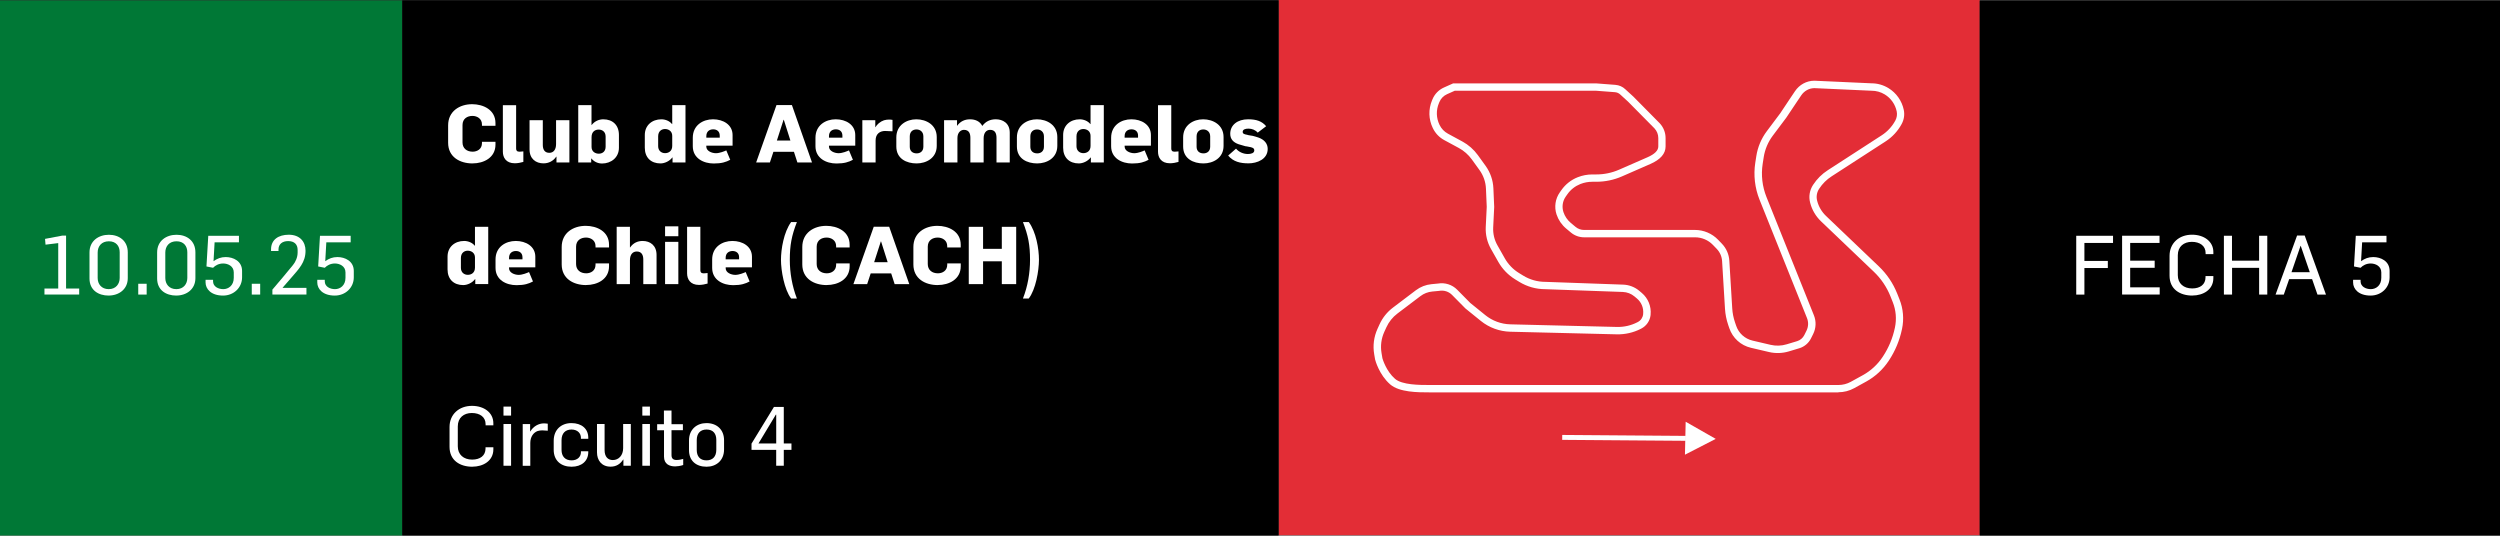 <svg xmlns="http://www.w3.org/2000/svg" id="Capa_2" data-name="Capa 2" viewBox="0 0 1119.6 239.83"><rect x="0" y="0" width="1119.6" height="239.83" fill="#333333" stroke="none"/><defs><style> .cls-1 { fill: #fff; } .cls-2 { fill: #007836; } .cls-3 { fill: #e32d36; } </style></defs><g id="Capa_1-2" data-name="Capa 1"><g><g><path class="cls-3" d="M572.6,0h314v239.67h-314V0Z"></path><path class="cls-2" d="M262.4,118.94c12.84,0,23.24-10.41,23.24-23.24s-10.41-23.24-23.24-23.24-23.24,10.41-23.24,23.24,10.41,23.24,23.24,23.24"></path><path class="cls-2" d="M0,.17h180.15v239.67H0V.17Z"></path><path d="M180.15.17h392.45v239.67H180.15V.17Z"></path><g><path class="cls-1" d="M19.91,131.92v-2.7h6.17v-20.35l-5.69.7-.22-2.59,7.79-1.48h1.63v23.72h5.87v2.7h-15.55Z"></path><path class="cls-1" d="M48.65,132.37c-4.51,0-8.57-2.37-8.57-7.65v-11.67c0-5.17,4.06-7.91,8.68-7.91s8.46,2.7,8.46,7.87v11.56c0,4.95-3.95,7.79-8.57,7.79ZM53.6,112.97c0-2.73-1.59-4.91-4.84-4.91s-5.02,2.18-5.02,5.06v11.38c0,2.7,1.7,4.99,4.95,4.99s4.91-2.36,4.91-5.02v-11.49Z"></path><path class="cls-1" d="M61.91,131.92v-4.84h3.77v4.84h-3.77Z"></path><path class="cls-1" d="M78.94,132.37c-4.51,0-8.57-2.37-8.57-7.65v-11.67c0-5.17,4.06-7.91,8.68-7.91s8.46,2.7,8.46,7.87v11.56c0,4.95-3.95,7.79-8.57,7.79ZM83.89,112.97c0-2.73-1.59-4.91-4.84-4.91s-5.02,2.18-5.02,5.06v11.38c0,2.7,1.7,4.99,4.95,4.99s4.91-2.36,4.91-5.02v-11.49Z"></path><path class="cls-1" d="M99.89,132.37c-5.36,0-7.83-2.96-7.83-5.87v-1.18h3.36v.7c0,2.29,2.29,3.47,4.58,3.47s4.69-1.63,4.69-5.06v-2.44c0-2.81-2.62-3.99-4.73-3.99-1.96,0-3.51.85-4.54,1.92l-2.96-.59.81-13.74h13.74v2.92h-10.9l-.48,8.46c1.63-1.18,3.33-1.85,5.47-1.85,3.36,0,7.31,1.81,7.31,6.21v2.88c0,4.58-3.69,8.16-8.53,8.16Z"></path><path class="cls-1" d="M112.75,131.92v-4.84h3.77v4.84h-3.77Z"></path><path class="cls-1" d="M121.99,131.92v-2.22l4.76-5.62c1.51-1.77,4.4-5.32,4.4-5.32,1.22-1.48,2.14-3.51,2.14-5.69v-1.15c0-2.44-1.44-3.95-4.25-3.95-2.66,0-4.32,1.4-4.32,3.77v.66h-3.33v-.74c0-4.32,3.29-6.54,7.94-6.54,4.95,0,7.5,3.1,7.5,7.2,0,5.17-2.99,8.13-6.24,11.9l-3.99,4.58v.11h10.64v2.99h-15.26Z"></path><path class="cls-1" d="M149.92,132.37c-5.36,0-7.83-2.96-7.83-5.87v-1.18h3.36v.7c0,2.29,2.29,3.47,4.58,3.47s4.69-1.63,4.69-5.06v-2.44c0-2.81-2.62-3.99-4.73-3.99-1.96,0-3.51.85-4.54,1.92l-2.96-.59.81-13.74h13.74v2.92h-10.9l-.48,8.46c1.62-1.18,3.32-1.85,5.47-1.85,3.36,0,7.31,1.81,7.31,6.21v2.88c0,4.58-3.69,8.16-8.53,8.16Z"></path></g><g><path class="cls-1" d="M211.63,73.19c-5.65,0-10.94-2.84-10.94-9.25v-7.81c0-6.3,5.11-9.47,10.76-9.47,5,0,10.44,2.52,10.44,8.46v1.22h-6.05v-.61c0-2.66-2.27-3.82-4.25-3.82-2.27,0-4.46,1.19-4.46,4.1v7.78c0,2.63,1.91,4.14,4.54,4.14,1.98,0,4.17-1.12,4.17-3.82v-.61h6.05v1.26c0,5.9-5.29,8.42-10.26,8.42Z"></path><path class="cls-1" d="M230.56,73.12c-4,0-5.36-2.63-5.36-5.18v-20.84h5.94v19.4c0,.83.29,1.44,1.51,1.44.54,0,1.04-.07,1.73-.14v4.71c-1.08.32-2.52.61-3.82.61Z"></path><path class="cls-1" d="M249.21,72.76v-2.59h-.11c-1.37,1.98-3.38,2.99-5.72,2.99-3.38,0-6.23-2.02-6.23-6.23v-13.1h5.94v11.05c0,1.94.72,3.56,2.92,3.56,1.76,0,3.02-1.3,3.02-3.92v-10.69h5.97v18.93h-5.79Z"></path><path class="cls-1" d="M269.55,73.22c-1.84,0-3.6-.86-4.68-2.23h-.11v1.76h-5.8v-25.66h5.94v8.93h.04c1.37-1.8,3.38-2.59,5.22-2.59,4.25,0,7.02,2.63,7.02,7.02v5.72c0,4.39-3.49,7.06-7.63,7.06ZM271.21,61.09c0-1.98-1.4-3.06-3.09-3.06-1.51,0-3.2.83-3.2,3.42v4.36c0,2.09,1.66,3.02,3.24,3.02s3.06-.94,3.06-3.13v-4.61Z"></path><path class="cls-1" d="M301.19,72.76v-2.23h-.11c-1.22,1.66-3.46,2.66-5.29,2.66-4.25,0-7.02-2.63-7.02-7.02v-5.72c0-4.36,3.28-7.02,7.42-7.02,1.83,0,3.71.79,4.75,2.12h.11v-8.46h5.94v25.66h-5.79ZM301.05,60.84c0-2.12-1.66-3.06-3.24-3.06-1.48,0-3.06.94-3.06,3.28v4.43c0,1.98,1.4,3.1,3.1,3.1,1.51,0,3.2-.86,3.2-3.24v-4.5Z"></path><path class="cls-1" d="M316.31,65.23v.43c0,1.94,2.41,2.95,4.32,2.95,1.73,0,3.82-.9,4.64-1.26l1.76,4.21c-1.87,1.01-3.85,1.66-7.38,1.66-4.54,0-9.39-2.3-9.39-7.74v-3.78c0-5.62,4.54-8.28,9.07-8.28s8.75,2.41,8.75,7.06v4.75h-11.77ZM322.33,60.73c0-1.98-1.4-2.81-2.92-2.81-1.69,0-3.09.94-3.09,3.06v.68h6.01v-.94Z"></path><path class="cls-1" d="M357.1,72.76l-1.55-4.79h-9.18l-1.58,4.79h-6.16l9.11-25.7h6.91l9,25.7h-6.55ZM351.02,53.64h-.11l-2.99,9.29h6.05l-2.95-9.29Z"></path><path class="cls-1" d="M371.25,65.23v.43c0,1.94,2.41,2.95,4.32,2.95,1.73,0,3.82-.9,4.64-1.26l1.76,4.21c-1.87,1.01-3.85,1.66-7.38,1.66-4.54,0-9.39-2.3-9.39-7.74v-3.78c0-5.62,4.54-8.28,9.07-8.28s8.75,2.41,8.75,7.06v4.75h-11.77ZM377.26,60.73c0-1.98-1.4-2.81-2.92-2.81-1.69,0-3.09.94-3.09,3.06v.68h6.01v-.94Z"></path><path class="cls-1" d="M396.41,58.65c-2.23,0-4.28,1.19-4.28,4.25v9.86h-5.94v-18.93h5.8v3.13h.07c.72-1.29,2.16-2.52,3.82-3.09.65-.22,1.62-.32,2.27-.32.43,0,1.04.04,1.55.14v5.11c-.61-.07-3.02-.14-3.28-.14Z"></path><path class="cls-1" d="M410.52,73.19c-4.54,0-9.11-2.09-9.11-7.59v-4.07c0-5.47,4.54-8.1,8.96-8.1s9.14,2.48,9.14,7.96v3.92c0,5.51-4.75,7.88-9,7.88ZM413.51,60.99c0-1.8-1.3-3.02-3.06-3.02s-3.02,1.08-3.02,3.13v4.64c0,1.84,1.19,2.95,3.1,2.95,1.66,0,2.99-1.01,2.99-2.99v-4.72Z"></path><path class="cls-1" d="M446.27,72.76v-11.05c0-1.8-.54-3.56-2.84-3.56-1.84,0-2.92,1.51-2.92,3.78v10.83h-5.94v-11.01c0-1.73-.47-3.6-2.88-3.6-1.33,0-2.92,1.08-2.92,3.67v10.94h-5.98v-18.93h5.8v2.48h.07c1.4-1.94,3.35-2.88,5.76-2.88,2.27,0,4.39.83,5.47,2.95l.07-.04c1.44-1.94,3.46-2.92,6.01-2.92,3.06,0,6.23,1.69,6.23,5.98v13.35h-5.94Z"></path><path class="cls-1" d="M464.52,73.19c-4.54,0-9.11-2.09-9.11-7.59v-4.07c0-5.47,4.54-8.1,8.96-8.1s9.14,2.48,9.14,7.96v3.92c0,5.51-4.75,7.88-9,7.88ZM467.51,60.99c0-1.8-1.3-3.02-3.06-3.02s-3.02,1.08-3.02,3.13v4.64c0,1.84,1.19,2.95,3.1,2.95,1.66,0,2.99-1.01,2.99-2.99v-4.72Z"></path><path class="cls-1" d="M488.54,72.76v-2.23h-.11c-1.22,1.66-3.46,2.66-5.29,2.66-4.25,0-7.02-2.63-7.02-7.02v-5.72c0-4.36,3.28-7.02,7.41-7.02,1.84,0,3.71.79,4.75,2.12h.11v-8.46h5.94v25.66h-5.79ZM488.39,60.84c0-2.12-1.66-3.06-3.24-3.06-1.48,0-3.06.94-3.06,3.28v4.43c0,1.98,1.4,3.1,3.1,3.1,1.51,0,3.2-.86,3.2-3.24v-4.5Z"></path><path class="cls-1" d="M503.66,65.23v.43c0,1.94,2.41,2.95,4.32,2.95,1.73,0,3.82-.9,4.64-1.26l1.76,4.21c-1.87,1.01-3.85,1.66-7.38,1.66-4.54,0-9.39-2.3-9.39-7.74v-3.78c0-5.62,4.54-8.28,9.07-8.28s8.75,2.41,8.75,7.06v4.75h-11.77ZM509.67,60.73c0-1.98-1.4-2.81-2.92-2.81-1.69,0-3.1.94-3.1,3.06v.68h6.01v-.94Z"></path><path class="cls-1" d="M523.96,73.12c-4,0-5.36-2.63-5.36-5.18v-20.84h5.94v19.4c0,.83.29,1.44,1.51,1.44.54,0,1.04-.07,1.73-.14v4.71c-1.08.32-2.52.61-3.82.61Z"></path><path class="cls-1" d="M538.97,73.19c-4.54,0-9.11-2.09-9.11-7.59v-4.07c0-5.47,4.54-8.1,8.96-8.1s9.14,2.48,9.14,7.96v3.92c0,5.51-4.75,7.88-9,7.88ZM541.96,60.99c0-1.8-1.3-3.02-3.06-3.02s-3.02,1.08-3.02,3.13v4.64c0,1.84,1.19,2.95,3.1,2.95,1.66,0,2.99-1.01,2.99-2.99v-4.72Z"></path><path class="cls-1" d="M559.06,73.15c-3.56,0-6.77-.72-9.04-3.49l3.53-3.1c1.15,1.44,3.2,2.41,5.29,2.41,1.37,0,2.88-.36,2.88-1.62,0-1.08-.97-1.37-2.52-1.62-.11-.07-1.4-.25-1.48-.25-.47-.11-2.7-.76-3.06-.9-2.34-.83-3.71-2.27-3.71-4.68,0-3.96,3.31-6.48,7.99-6.48,3.78,0,6.19.86,8.1,3.1l-3.78,2.88c-1.08-1.22-2.59-1.8-4.14-1.8s-2.59.43-2.59,1.48c0,.86.86,1.08,2.02,1.29.29.18,2.2.4,2.48.47.4.11,2.27.61,2.56.76,2.66.94,4.14,2.74,4.14,5.08,0,4.61-4.68,6.48-8.67,6.48Z"></path><path class="cls-1" d="M212.85,127.24v-2.23h-.11c-1.22,1.66-3.46,2.66-5.29,2.66-4.25,0-7.02-2.63-7.02-7.02v-5.72c0-4.36,3.28-7.02,7.42-7.02,1.84,0,3.71.79,4.75,2.12h.11v-8.46h5.94v25.66h-5.8ZM212.71,115.33c0-2.12-1.66-3.06-3.24-3.06-1.48,0-3.06.94-3.06,3.28v4.43c0,1.98,1.4,3.1,3.1,3.1,1.51,0,3.2-.86,3.2-3.24v-4.5Z"></path><path class="cls-1" d="M227.97,119.72v.43c0,1.94,2.41,2.95,4.32,2.95,1.73,0,3.82-.9,4.64-1.26l1.76,4.21c-1.87,1.01-3.85,1.66-7.38,1.66-4.54,0-9.39-2.3-9.39-7.74v-3.78c0-5.62,4.54-8.28,9.07-8.28s8.75,2.41,8.75,7.06v4.75h-11.77ZM233.98,115.22c0-1.98-1.4-2.81-2.92-2.81-1.69,0-3.09.94-3.09,3.06v.68h6.01v-.94Z"></path><path class="cls-1" d="M262.49,127.67c-5.65,0-10.94-2.84-10.94-9.25v-7.81c0-6.3,5.11-9.47,10.76-9.47,5,0,10.44,2.52,10.44,8.46v1.22h-6.05v-.61c0-2.66-2.27-3.82-4.25-3.82-2.27,0-4.46,1.19-4.46,4.1v7.77c0,2.63,1.91,4.14,4.54,4.14,1.98,0,4.17-1.12,4.17-3.82v-.61h6.05v1.26c0,5.9-5.29,8.42-10.26,8.42Z"></path><path class="cls-1" d="M288.09,127.24v-11.05c0-1.91-.72-3.56-2.92-3.56-1.76,0-3.06,1.29-3.06,3.92v10.69h-5.94v-25.66h5.94v9.25h.07c1.4-2.02,3.35-2.92,5.62-2.92,3.38,0,6.23,2.02,6.23,6.23v13.1h-5.94Z"></path><path class="cls-1" d="M297.85,105.79v-4.43h5.94v4.43h-5.94ZM297.85,127.24v-18.93h5.94v18.93h-5.94Z"></path><path class="cls-1" d="M313.07,127.6c-4,0-5.36-2.63-5.36-5.18v-20.84h5.94v19.4c0,.83.29,1.44,1.51,1.44.54,0,1.04-.07,1.73-.14v4.71c-1.08.32-2.52.61-3.82.61Z"></path><path class="cls-1" d="M324.99,119.72v.43c0,1.94,2.41,2.95,4.32,2.95,1.73,0,3.82-.9,4.64-1.26l1.76,4.21c-1.87,1.01-3.85,1.66-7.38,1.66-4.54,0-9.39-2.3-9.39-7.74v-3.78c0-5.62,4.54-8.28,9.07-8.28s8.75,2.41,8.75,7.06v4.75h-11.77ZM331,115.22c0-1.98-1.4-2.81-2.92-2.81-1.69,0-3.1.94-3.1,3.06v.68h6.01v-.94Z"></path><path class="cls-1" d="M354.29,133.68c-3.06-4-4.54-12.53-4.54-17.31s1.26-12.42,4.54-16.92h2.59c-2.38,6.12-3.17,10.37-3.17,16.92,0,5.83,1.04,11.81,3.17,17.31h-2.59Z"></path><path class="cls-1" d="M370.24,127.67c-5.65,0-10.94-2.84-10.94-9.25v-7.81c0-6.3,5.11-9.47,10.76-9.47,5,0,10.44,2.52,10.44,8.46v1.22h-6.05v-.61c0-2.66-2.27-3.82-4.25-3.82-2.27,0-4.46,1.19-4.46,4.1v7.77c0,2.63,1.91,4.14,4.54,4.14,1.98,0,4.18-1.12,4.18-3.82v-.61h6.05v1.26c0,5.9-5.29,8.42-10.26,8.42Z"></path><path class="cls-1" d="M400.66,127.24l-1.55-4.79h-9.18l-1.58,4.79h-6.16l9.11-25.7h6.91l9,25.7h-6.55ZM394.58,108.13h-.11l-2.99,9.29h6.05l-2.95-9.29Z"></path><path class="cls-1" d="M419.99,127.67c-5.65,0-10.94-2.84-10.94-9.25v-7.81c0-6.3,5.11-9.47,10.76-9.47,5,0,10.44,2.52,10.44,8.46v1.22h-6.05v-.61c0-2.66-2.27-3.82-4.25-3.82-2.27,0-4.46,1.19-4.46,4.1v7.77c0,2.63,1.91,4.14,4.54,4.14,1.98,0,4.18-1.12,4.18-3.82v-.61h6.05v1.26c0,5.9-5.29,8.42-10.26,8.42Z"></path><path class="cls-1" d="M448.65,127.24v-10.22h-8.39v10.22h-6.41v-25.66h6.41v9.86h8.39v-9.86h6.44v25.66h-6.44Z"></path><path class="cls-1" d="M460.71,133.68h-2.59c2.16-5.51,3.17-11.48,3.17-17.31,0-6.59-.79-10.8-3.17-16.92h2.63c3.28,4.5,4.54,12.02,4.54,16.92s-1.48,13.32-4.57,17.31Z"></path><path class="cls-1" d="M211.55,209.02c-5.54,0-10.23-2.81-10.23-8.9v-8.9c0-5.65,4.25-9.46,10.05-9.46,5.32,0,9.57,2.96,9.57,7.79v.92h-3.47v-.52c0-3.21-2.59-4.99-6.17-4.99s-6.28,2.11-6.28,5.98v8.94c0,3.73,2.62,5.95,6.43,5.95,3.58,0,5.99-1.77,5.99-4.99v-.55h3.51v.92c0,5.28-4.69,7.79-9.38,7.79Z"></path><path class="cls-1" d="M225.48,186.12v-4.03h3.4v4.03h-3.4ZM225.48,208.58v-18.69h3.4v18.69h-3.4Z"></path><path class="cls-1" d="M242.92,192.73c-.59,0-1.63.11-2.14.3-1.92.7-3.29,2.62-3.29,5.36v10.2h-3.4v-18.69h3.32v3.32h.07c1.4-2.29,3.69-3.62,6.17-3.62.55,0,1.22.11,1.66.15v3.14c-.44-.07-2.22-.15-2.4-.15Z"></path><path class="cls-1" d="M255.99,209.02c-4.69,0-8.02-2.7-8.02-7.57v-4.06c0-4.95,3.36-7.91,7.94-7.91s7.54,2.55,7.54,6.54v.48h-3.29v-.48c0-1.88-1.44-3.66-4.21-3.66s-4.47,1.7-4.47,4.8v4.32c0,2.77,1.48,4.69,4.51,4.69,2.77,0,4.17-1.77,4.17-3.62v-.44h3.29v.37c0,4.03-3.03,6.54-7.46,6.54Z"></path><path class="cls-1" d="M279.19,208.58v-2.77h-.11c-1.29,1.99-3.1,3.18-5.62,3.18-4.06,0-6.1-2.88-6.1-6.39v-12.71h3.4v11.67c0,2.99,1.48,4.47,3.69,4.47,2.59,0,4.62-2.07,4.62-5.32v-10.82h3.44v18.69h-3.33Z"></path><path class="cls-1" d="M287.66,186.12v-4.03h3.4v4.03h-3.4ZM287.66,208.58v-18.69h3.4v18.69h-3.4Z"></path><path class="cls-1" d="M302.32,208.87c-2.47,0-4.95-1-4.95-4.36v-11.82h-3.07v-2.73h3.03v-6.1h3.4v6.1h5.1v2.7h-5.1v11.16c0,1.59.85,2.18,2.25,2.18,1.11,0,2.11-.22,2.99-.48v2.73c-1.22.44-2.84.63-3.66.63Z"></path><path class="cls-1" d="M316.43,209.02c-4.69,0-7.87-2.66-7.87-7.42v-4.36c0-4.95,3.51-7.76,7.83-7.76,4.65,0,7.87,2.92,7.87,7.68v4.14c0,4.95-3.55,7.72-7.83,7.72ZM320.79,196.98c0-2.73-1.37-4.62-4.36-4.62-2.77,0-4.4,1.7-4.4,4.73v4.43c0,2.73,1.37,4.65,4.36,4.65,2.77,0,4.4-1.7,4.4-4.73v-4.47Z"></path><path class="cls-1" d="M351.01,201.48v7.09h-3.4v-7.09h-11.05v-2.81l10.05-16.44h4.4v16.37h3.44v2.88h-3.44ZM347.62,185.71h-.18l-7.76,12.89h7.94v-12.89Z"></path></g><rect x="886.6" y=".38" width="233" height="239.45"></rect><g><path class="cls-1" d="M933.48,108.8v8.05h10.49v3.18h-10.49v11.9h-3.66v-26.34h16.48v3.21h-12.82Z"></path><path class="cls-1" d="M950.36,131.92v-26.34h16.77v3.21h-13.15v7.94h10.97v3.21h-10.97v8.75h13.22v3.21h-16.85Z"></path><path class="cls-1" d="M981.84,132.37c-5.54,0-10.23-2.81-10.23-8.9v-8.9c0-5.65,4.25-9.46,10.05-9.46,5.32,0,9.57,2.96,9.57,7.79v.92h-3.47v-.52c0-3.21-2.59-4.99-6.17-4.99s-6.28,2.11-6.28,5.98v8.94c0,3.73,2.62,5.95,6.43,5.95,3.58,0,5.98-1.77,5.98-4.99v-.55h3.51v.92c0,5.28-4.69,7.79-9.38,7.79Z"></path><path class="cls-1" d="M1011.73,131.92v-11.97h-12.12v11.97h-3.66v-26.34h3.62v11.16h12.15v-11.16h3.66v26.34h-3.66Z"></path><path class="cls-1" d="M1037.85,131.92l-2.4-6.91h-10.27l-2.4,6.91h-3.69l9.64-26.45h3.4l9.53,26.45h-3.8ZM1030.35,110.09h-.07l-4.06,11.82h8.2l-4.06-11.82Z"></path><path class="cls-1" d="M1061.64,132.37c-5.36,0-7.83-2.96-7.83-5.87v-1.18h3.36v.7c0,2.29,2.29,3.47,4.58,3.47s4.69-1.63,4.69-5.06v-2.44c0-2.81-2.62-3.99-4.73-3.99-1.96,0-3.51.85-4.54,1.92l-2.96-.59.81-13.74h13.74v2.92h-10.9l-.48,8.46c1.62-1.18,3.33-1.85,5.47-1.85,3.36,0,7.31,1.81,7.31,6.21v2.88c0,4.58-3.69,8.16-8.53,8.16Z"></path></g></g><g><path class="cls-1" d="M823.31,175.72h-183.27c-5,0-13.38,0-17.48-3.59-4.96-4.34-6.65-10.8-6.72-11.08l-.03-.13-.39-2.27c-.66-3.87-.15-7.8,1.47-11.37l.94-2.06c1.33-2.92,3.38-5.48,5.94-7.42l10.33-7.82c2.03-1.53,4.43-2.47,6.96-2.71l2.92-.28c3.14-.54,6.35.48,8.6,2.75l5.86,5.93,6.76,5.47c3.15,2.55,7.11,4.01,11.16,4.11l47.76,1.17c3.16.08,6.31-.64,9.12-2.08l.23-.12c1.35-.69,2.24-2,2.4-3.51v-.13c.28-2.61-.76-5.19-2.77-6.88l-1.09-.92c-1.47-1.24-3.33-1.96-5.25-2.03l-34.76-1.24c-4.11,0-8.13-1.14-11.63-3.29l-1.86-1.14c-3.1-1.91-5.69-4.59-7.49-7.76l-3.31-5.85c-1.69-2.98-2.49-6.36-2.33-9.79l.44-9.05-.35-8.15c-.13-3-1.13-5.87-2.88-8.3l-3.45-4.78c-1.52-2.11-3.54-3.89-5.83-5.13-2.07-1.12-4.59-2.49-6.51-3.52-2.23-1.2-4-3.06-5.11-5.36l-.05-.1c-1.87-3.86-1.99-8.35-.33-12.31l.23-.55c.98-2.35,2.8-4.21,5.13-5.25l4.11-1.84h64.03s8.6.66,8.6.66c1.71.13,3.29.83,4.47,1.97l.03.03c.79.77,1.45,1.35,2.04,1.86.55.48,1.03.9,1.5,1.37l11.83,11.96c1.7,1.8,2.64,4.17,2.64,6.65v3.75c0,3.23-2.3,5.88-6.84,7.86l-12.67,5.54c-3.66,1.6-7.54,2.41-11.54,2.41h-1.76c-1.84,0-3.63.34-5.34,1.01-2.35.93-4.37,2.51-5.82,4.58l-.74,1.05c-1.42,2.01-1.8,4.61-1.03,6.95.63,1.89,1.77,3.56,3.29,4.83l2.14,1.79c1.06.88,2.4,1.37,3.78,1.37h49.72c3.86,0,7.62,1.59,10.3,4.37l1.72,1.78c1.98,2.05,3.16,4.74,3.34,7.59l1.3,21.37c.13,2.15.55,4.27,1.25,6.3l.52,1.52c1.14,3.34,3.87,5.81,7.31,6.62l8.1,1.9c2.36.55,4.83.48,7.15-.22l4.72-1.42c1.4-.42,2.57-1.41,3.22-2.71l.98-1.97c.88-1.77.97-3.84.23-5.67l-21.26-53.03c-2.1-5.25-2.76-10.98-1.89-16.57l.46-2.96c.62-4.01,2.24-7.84,4.67-11.09l6.04-8.06,4.02-6.04,2.58-3.84c1.96-2.92,5.17-4.68,8.6-4.7h.11s.04,0,.04,0l25.52,1.16c2.68,0,5.3.75,7.59,2.15,3.52,2.15,6.02,5.7,6.86,9.73.45,2.15.12,4.38-.92,6.3l-.06.11c-1.69,3.11-4.15,5.78-7.12,7.7-6.48,4.2-18.23,11.82-24.21,15.67-2.24,1.44-4.11,3.31-5.57,5.55l-.06.09c-1.01,1.55-1.33,3.47-.86,5.26l.03.12c.66,2.56,2.03,4.88,3.94,6.71l23.65,22.58c3.62,3.45,6.39,7.56,8.24,12.2l1.02,2.57c1.69,4.23,2.08,8.83,1.13,13.31l-.04.17c-1.05,4.97-3,9.63-5.79,13.87l-.12.18c-2.54,3.85-6.01,7.06-10.04,9.28l-5.41,2.98c-2.18,1.2-4.64,1.83-7.12,1.83ZM619.05,160.29c.17.59,1.73,5.9,5.69,9.36,3.17,2.77,11.07,2.77,15.31,2.77h183.27c1.93,0,3.84-.49,5.53-1.42l5.41-2.98c3.57-1.97,6.64-4.8,8.88-8.21l.12-.18c2.57-3.89,4.35-8.18,5.32-12.74l.04-.17c.81-3.84.48-7.79-.97-11.41l-1.02-2.57c-1.68-4.2-4.18-7.91-7.45-11.04l-23.65-22.58c-2.36-2.25-4.04-5.11-4.86-8.26l-.03-.12c-.7-2.69-.23-5.56,1.29-7.89l.06-.09c1.72-2.63,3.92-4.83,6.55-6.52,5.97-3.85,17.72-11.47,24.2-15.67,2.51-1.63,4.59-3.88,6.02-6.51l.06-.11c.67-1.24.88-2.68.6-4.06-.66-3.16-2.6-5.93-5.35-7.6-1.78-1.09-3.83-1.66-5.92-1.66h-.07s-25.52-1.16-25.52-1.16c-2.35.01-4.55,1.23-5.9,3.24l-2.58,3.84-4.1,6.14-6.07,8.09c-2.11,2.82-3.51,6.14-4.05,9.62l-.46,2.96c-.78,5.01-.19,10.14,1.69,14.84l21.26,53.03c1.09,2.71.96,5.76-.35,8.37l-.98,1.97c-1.06,2.11-2.96,3.71-5.22,4.39l-4.72,1.42c-2.87.86-5.93.96-8.85.27l-8.1-1.9c-4.55-1.07-8.16-4.34-9.67-8.76l-.52-1.52c-.79-2.32-1.27-4.73-1.42-7.17l-1.3-21.37c-.12-2.06-.98-4.01-2.42-5.5l-1.72-1.78c-2.07-2.14-4.96-3.37-7.94-3.37h-49.72c-2.15,0-4.24-.76-5.89-2.13l-2.14-1.79c-2-1.67-3.49-3.86-4.31-6.33-1.1-3.32-.56-7.02,1.46-9.88l.74-1.05c1.83-2.6,4.36-4.58,7.31-5.74,2.09-.82,4.3-1.24,6.55-1.24h1.76c3.54,0,6.98-.72,10.22-2.14l12.67-5.54c3.23-1.41,4.86-3.04,4.86-4.85v-3.75c0-1.63-.61-3.18-1.73-4.37l-11.78-11.92c-.38-.39-.82-.77-1.32-1.21-.62-.54-1.32-1.15-2.19-2-.64-.62-1.5-.99-2.43-1.06l-8.54-.65h-63.14l-3.47,1.55c-1.56.7-2.78,1.94-3.43,3.52l-.23.55c-1.29,3.09-1.2,6.59.26,9.61l.05.1c.81,1.67,2.09,3.01,3.71,3.89,1.92,1.03,4.44,2.4,6.51,3.53,2.72,1.48,5.12,3.59,6.93,6.1l3.45,4.78c2.13,2.96,3.34,6.44,3.5,10.08l.36,8.31v.08s-.45,9.13-.45,9.13c-.14,2.8.52,5.57,1.9,8l3.31,5.85c1.52,2.69,3.72,4.96,6.35,6.57l1.86,1.14c2.99,1.84,6.43,2.81,9.94,2.81h.06s34.79,1.24,34.79,1.24c2.66.09,5.23,1.09,7.26,2.81l1.09.92c2.84,2.4,4.31,6.04,3.93,9.73v.13c-.28,2.62-1.84,4.9-4.18,6.1l-.23.12c-3.3,1.69-7,2.53-10.7,2.45l-47.76-1.17c-4.77-.12-9.45-1.83-13.16-4.84l-6.9-5.58-5.99-6.06c-1.5-1.52-3.65-2.2-5.75-1.82l-.14.02-2.98.28c-1.92.18-3.75.89-5.29,2.06l-10.33,7.82c-2.12,1.6-3.82,3.73-4.92,6.15l-.94,2.06c-1.35,2.97-1.77,6.24-1.23,9.45l.37,2.2Z"></path><g><rect class="cls-1" x="726.18" y="168.39" width="2.2" height="55.39" transform="translate(525.65 921.85) rotate(-89.56)"></rect><polygon class="cls-1" points="754.91 188.87 754.59 203.63 768.37 196.55 754.91 188.87"></polygon></g></g></g></g></svg>